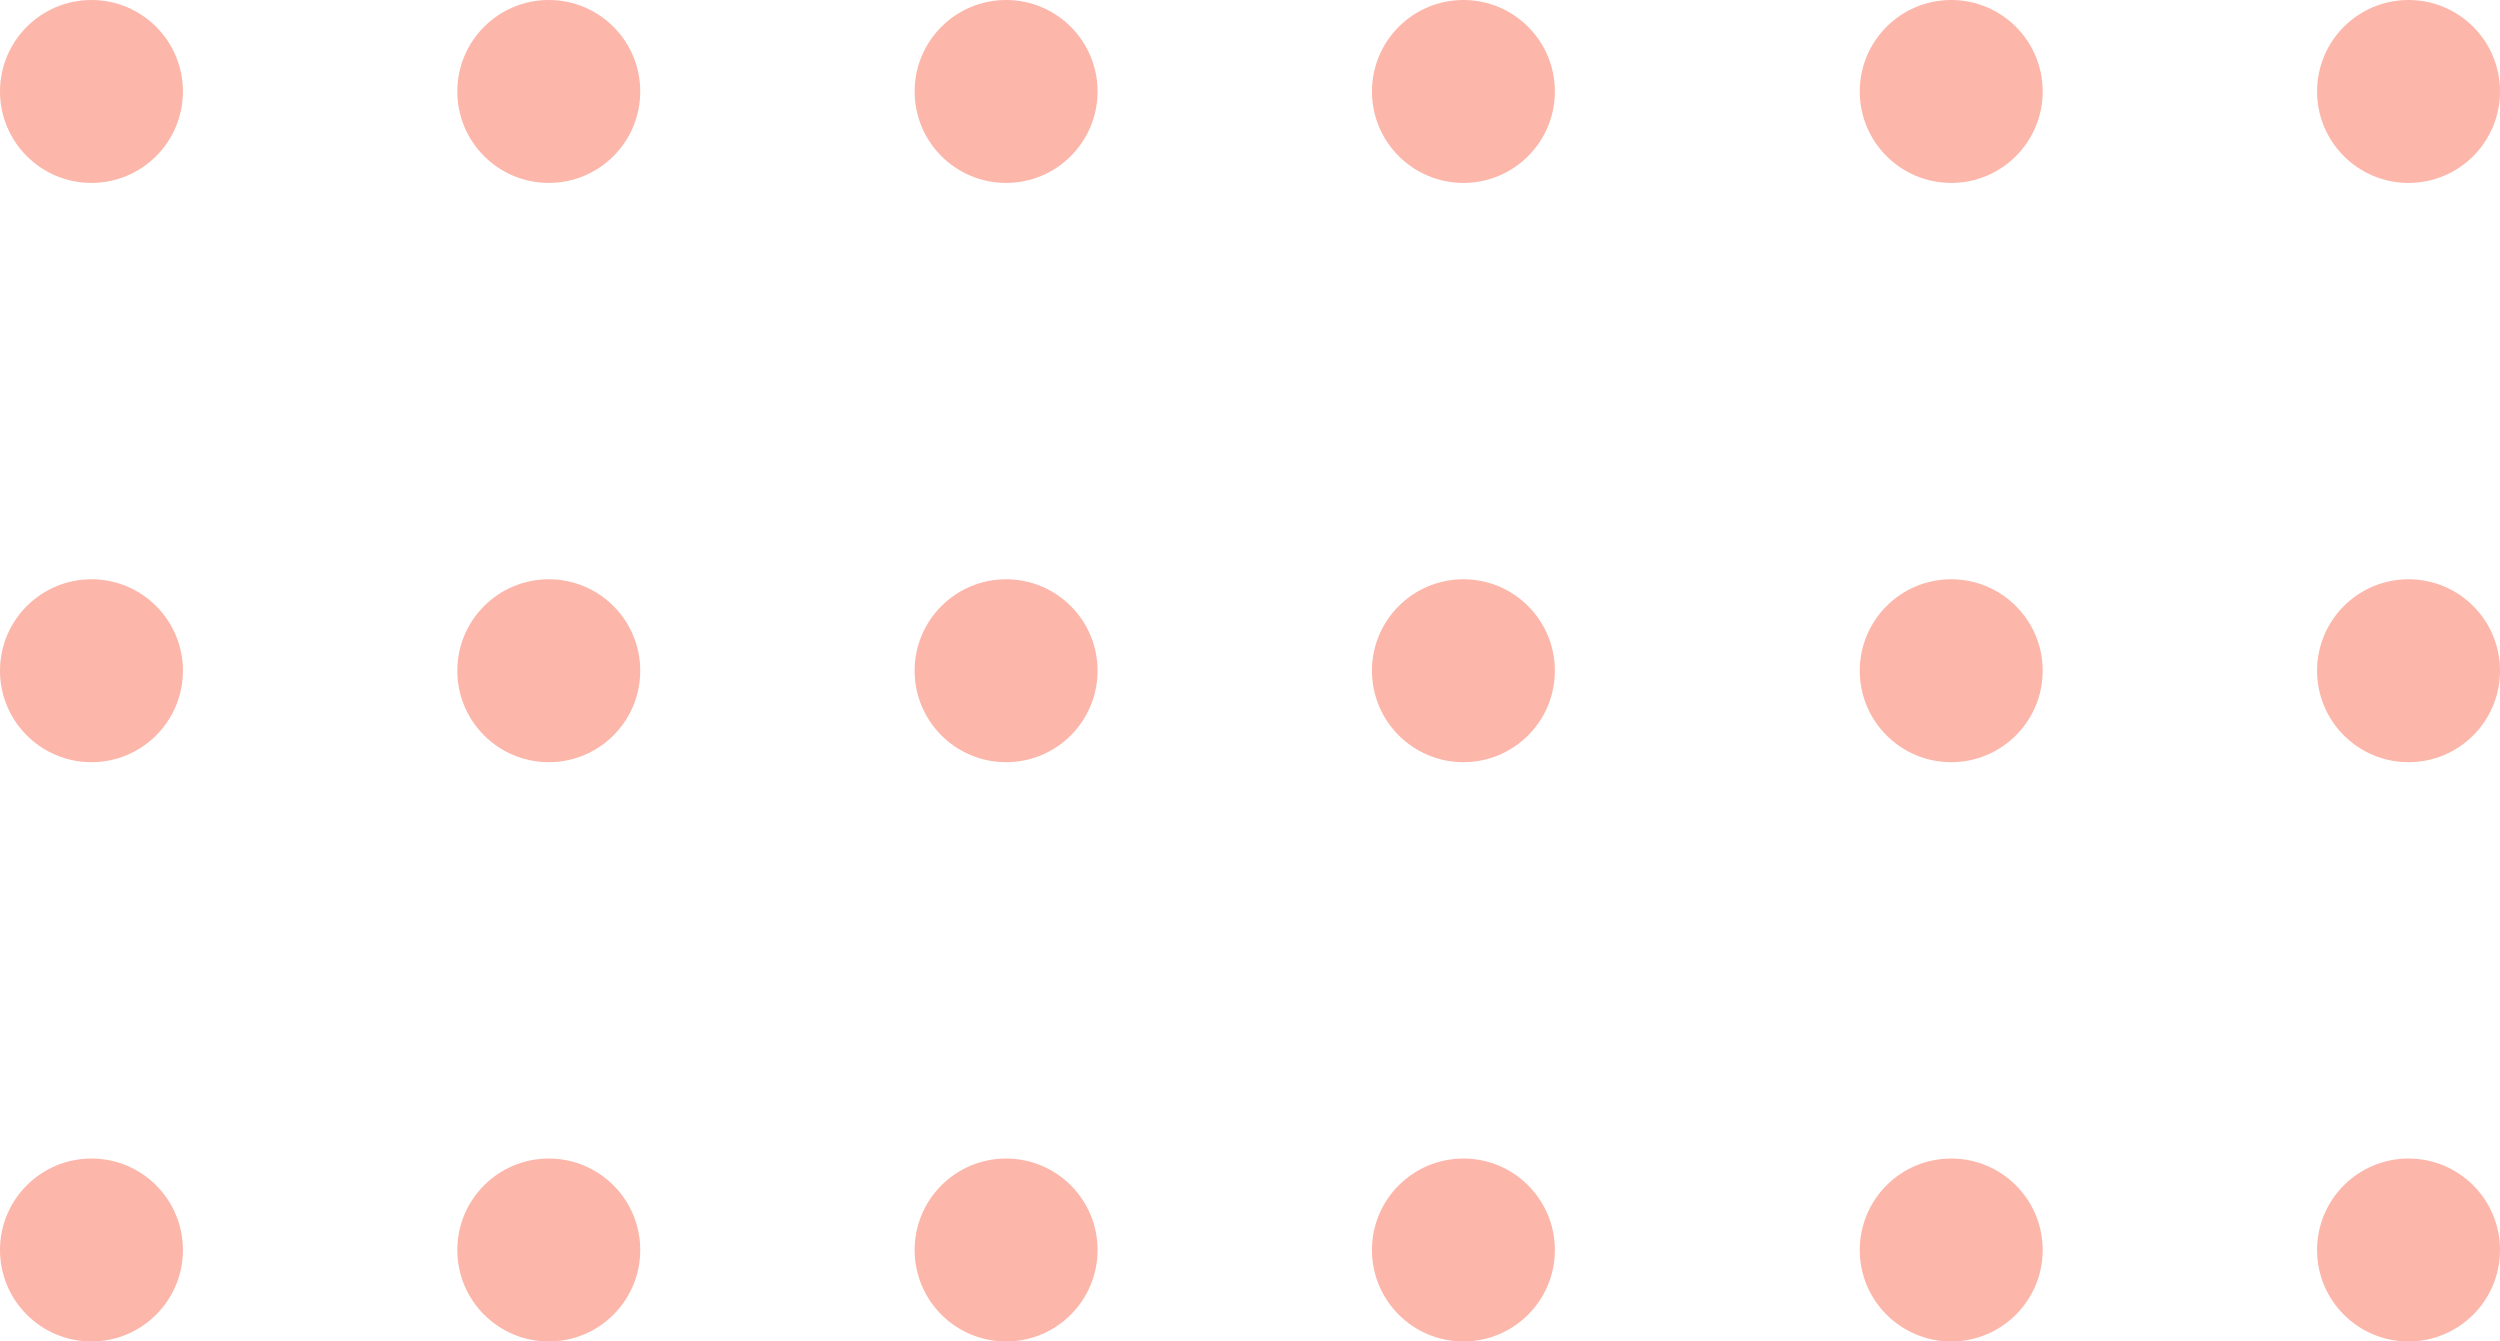 <svg width="82" height="44" viewBox="0 0 82 44" fill="none" xmlns="http://www.w3.org/2000/svg">
<circle cx="3" cy="3" r="3" fill="#FCB6AA"/>
<circle cx="3" cy="22" r="3" fill="#FCB6AA"/>
<circle cx="3" cy="41" r="3" fill="#FCB6AA"/>
<circle cx="18" cy="3" r="3" fill="#FCB6AA"/>
<circle cx="18" cy="22" r="3" fill="#FCB6AA"/>
<circle cx="18" cy="41" r="3" fill="#FCB6AA"/>
<circle cx="33" cy="3" r="3" fill="#FCB6AA"/>
<circle cx="33" cy="22" r="3" fill="#FCB6AA"/>
<circle cx="33" cy="41" r="3" fill="#FCB6AA"/>
<circle cx="48" cy="3" r="3" fill="#FCB6AA"/>
<circle cx="48" cy="22" r="3" fill="#FCB6AA"/>
<circle cx="48" cy="41" r="3" fill="#FCB6AA"/>
<circle cx="64" cy="3" r="3" fill="#FCB6AA"/>
<circle cx="64" cy="22" r="3" fill="#FCB6AA"/>
<circle cx="64" cy="41" r="3" fill="#FCB6AA"/>
<circle cx="79" cy="3" r="3" fill="#FCB6AA"/>
<circle cx="79" cy="22" r="3" fill="#FCB6AA"/>
<circle cx="79" cy="41" r="3" fill="#FCB6AA"/>
</svg>
